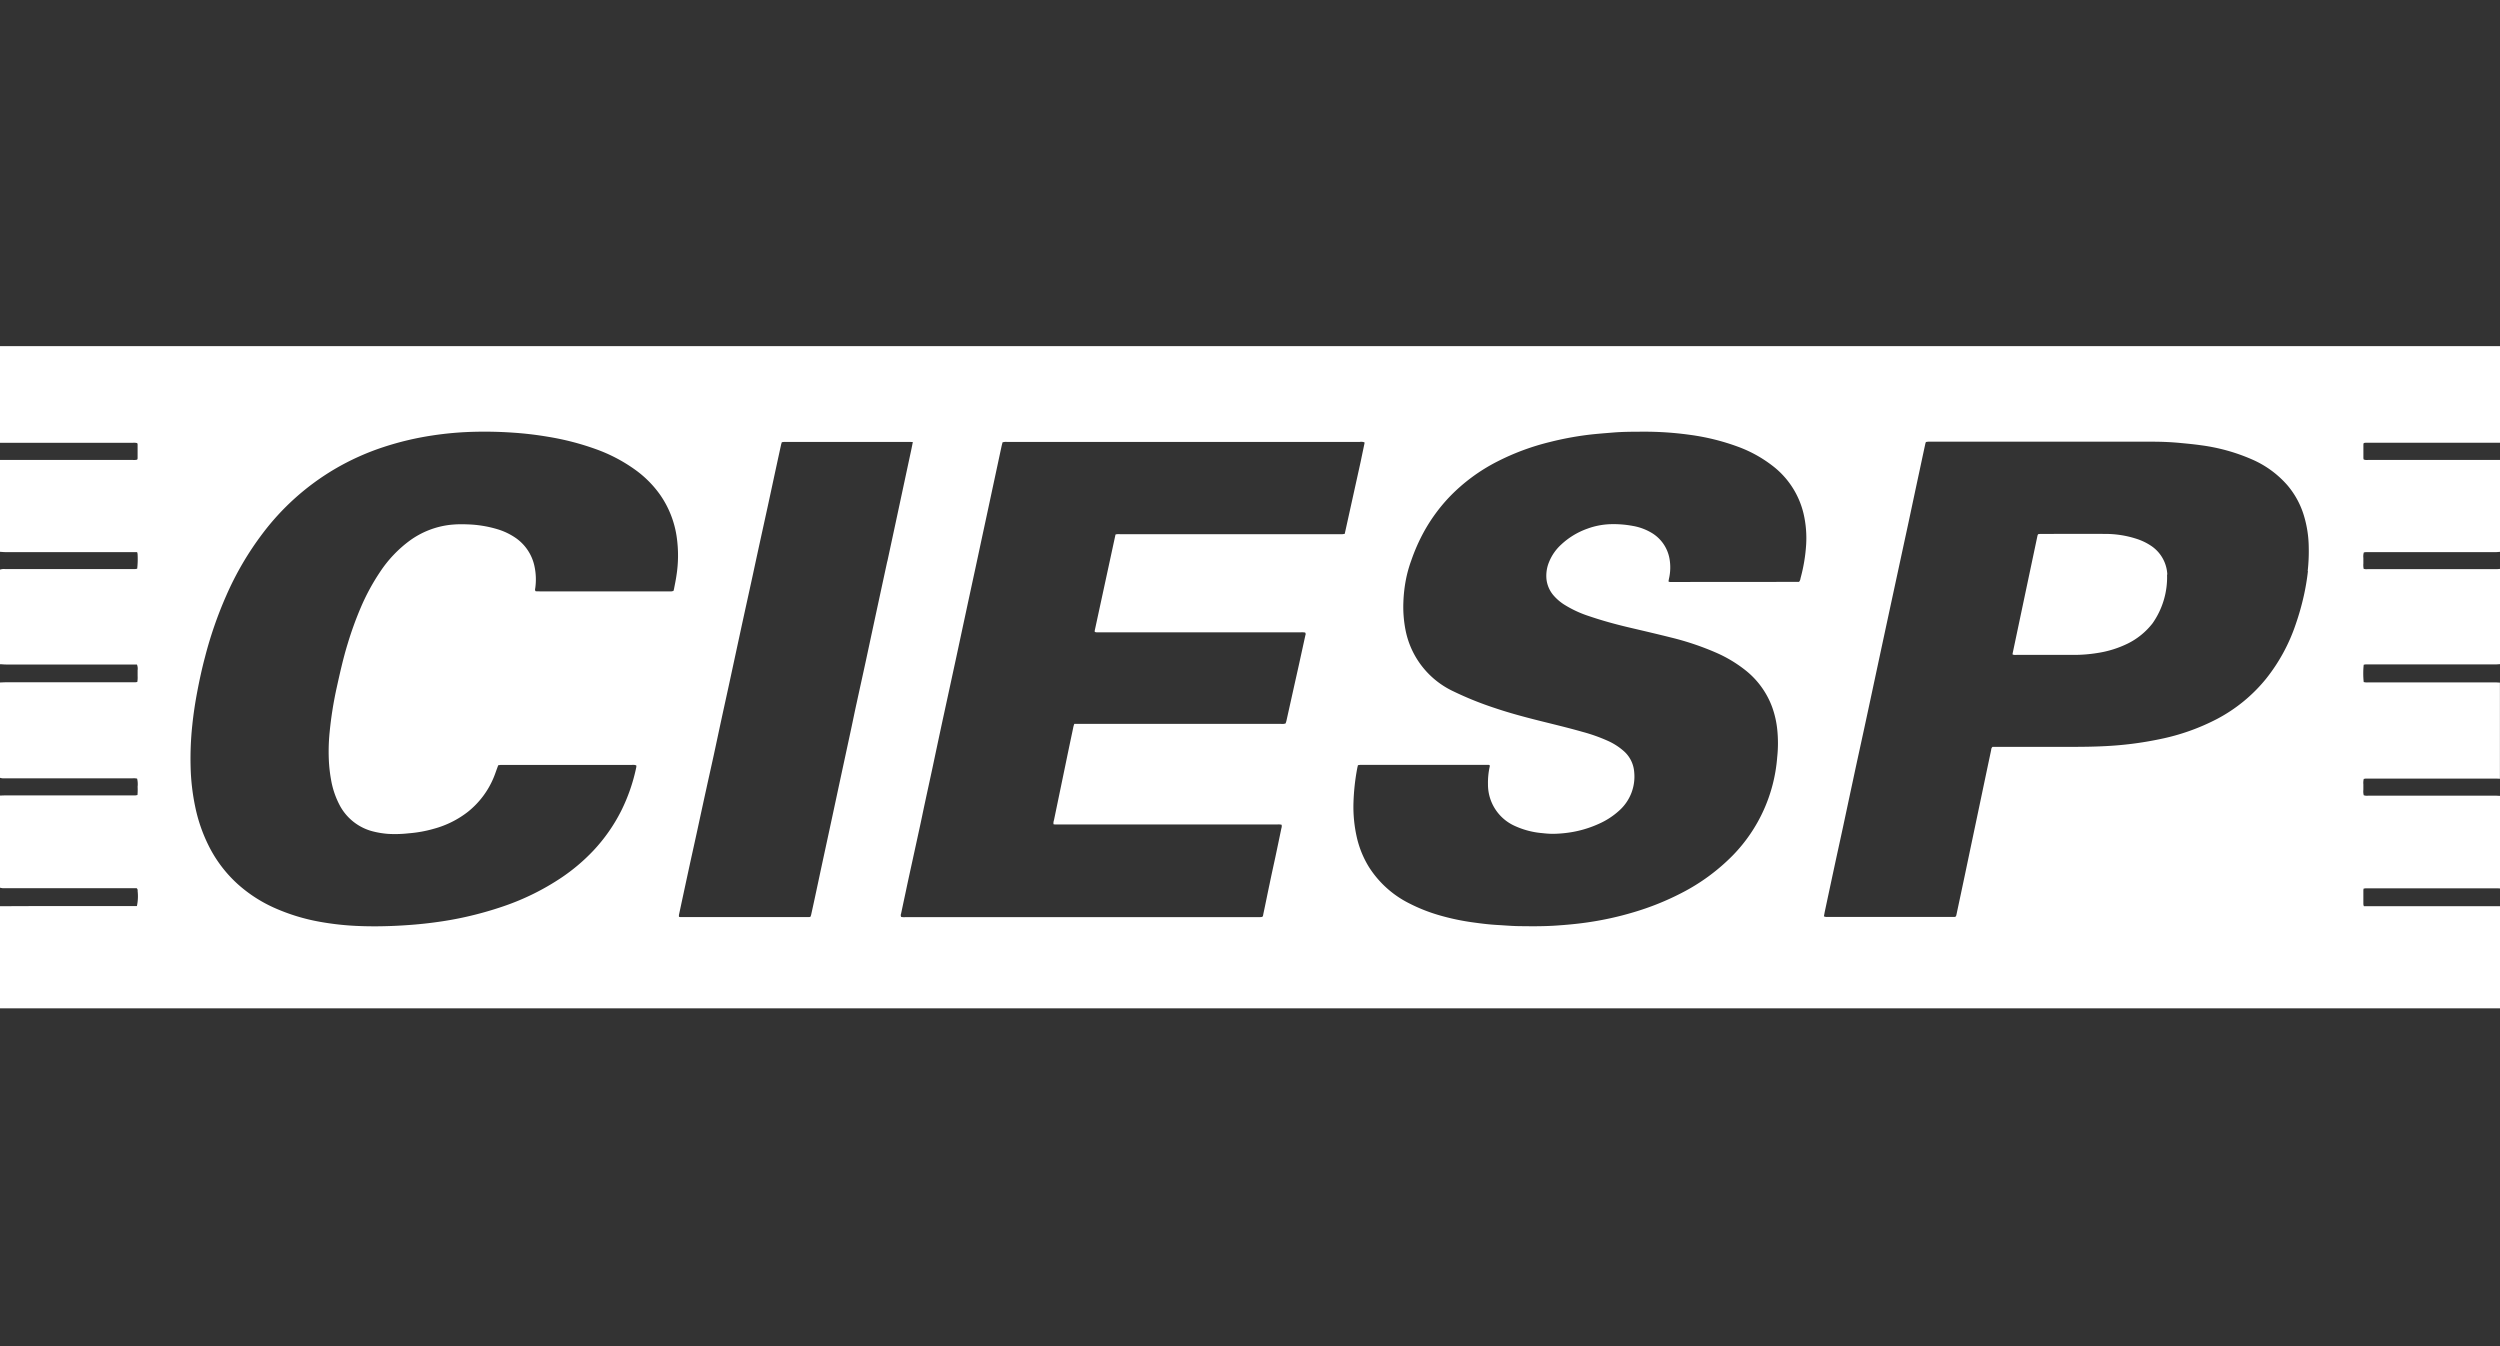 <svg xmlns="http://www.w3.org/2000/svg" xmlns:xlink="http://www.w3.org/1999/xlink" width="130" height="70" viewBox="0 0 130 70"><rect x="0" y="0" width="130" height="70" fill="#333333" stroke="none"/><defs><clipPath id="a"><rect width="130" height="34.434" fill="none"/></clipPath></defs><g transform="translate(-896 -428)"><rect width="130" height="70" transform="translate(896 428)" fill="rgba(255,255,255,0)"/><g transform="translate(896 446)"><g clip-path="url(#a)"><path d="M122.914,5.037c.037-.005.071-.012.1-.014s.1,0,.142,0H130V0H0V5.026H6.9a.668.668,0,0,1,.234.016.209.209,0,0,1,.021.064v.73a.224.224,0,0,1-.021.065.668.668,0,0,1-.234.016H0v4.777c.095.005.189.016.284.016H7.13a.582.582,0,0,1,.024.093,4.563,4.563,0,0,1-.02.772c-.03,0-.064.013-.1.015H.247A.608.608,0,0,0,0,11.621V16.54c.1,0,.2.014.3.014H7.121a.577.577,0,0,1,.035.3q0,.15,0,.3a1.336,1.336,0,0,1-.016.307.771.771,0,0,1-.107.018H.3c-.1,0-.2.007-.3.011v4.955a.6.6,0,0,0,.246.027H6.894a.8.8,0,0,1,.236.016,1.212,1.212,0,0,1,.026.42,3.3,3.3,0,0,1-.007.432.99.99,0,0,1-.11.021H.3c-.1,0-.2.006-.3.009v4.79a1.116,1.116,0,0,0,.138.026H7.105a.147.147,0,0,1,.051.142,2.408,2.408,0,0,1-.037.788H1.781L0,29.123v5.311H130V29.123h-6.843l-.236,0a.478.478,0,0,1-.026-.108V28.3a.776.776,0,0,1,.013-.094c.041,0,.074-.012.108-.013h6.754c.077,0,.154,0,.231.008V23.384c-.077,0-.154-.009-.231-.009h-6.624a.514.514,0,0,1-.232-.022.8.8,0,0,1-.019-.279v-.285a.862.862,0,0,1,.021-.288c.037,0,.071-.013.1-.015h6.749c.077,0,.154.006.231.009v-5c-.083,0-.166-.011-.248-.011h-6.594a.741.741,0,0,1-.241-.017,4.3,4.3,0,0,1,0-.9.653.653,0,0,1,.1-.017h6.74c.083,0,.165-.009.248-.014V11.585c-.059,0-.118.011-.177.011H123.11a.515.515,0,0,1-.2-.018,1.013,1.013,0,0,1-.015-.28q0-.143,0-.285a.751.751,0,0,1,.023-.285.748.748,0,0,1,.1-.016h6.736c.082,0,.165-.011.247-.016V5.917h-6.857a.492.492,0,0,1-.23-.022.294.294,0,0,1-.017-.068V5.115a.345.345,0,0,1,.018-.075M35.172,11.953c-.033.223-.08.444-.122.666a1.016,1.016,0,0,1-.03.109.918.918,0,0,1-.1.023H28.056c-.07,0-.14,0-.2-.006-.054-.061-.029-.114-.022-.164a3.271,3.271,0,0,0-.034-1.1,2.39,2.39,0,0,0-1.065-1.562,3.371,3.371,0,0,0-.869-.4,6.054,6.054,0,0,0-1.615-.253,5.62,5.62,0,0,0-.889.031,4.441,4.441,0,0,0-2.034.8,6.418,6.418,0,0,0-1.565,1.643,11.226,11.226,0,0,0-1.006,1.86,17.987,17.987,0,0,0-.678,1.875c-.231.749-.4,1.513-.57,2.279a19.387,19.387,0,0,0-.368,2.321,9.96,9.96,0,0,0-.033,1.6,7.9,7.9,0,0,0,.106.866,4.446,4.446,0,0,0,.415,1.264,2.714,2.714,0,0,0,1.661,1.4,4.5,4.5,0,0,0,.929.159,6.34,6.34,0,0,0,1.031-.032,6.521,6.521,0,0,0,1.313-.237,4.977,4.977,0,0,0,1.773-.885,4.453,4.453,0,0,0,1.327-1.76c.072-.169.129-.344.193-.517l.051-.139c.042-.006.081-.013.122-.017a.954.954,0,0,1,.107,0h6.72a.454.454,0,0,1,.232.025.411.411,0,0,1,0,.086,9.322,9.322,0,0,1-.789,2.282,8.815,8.815,0,0,1-1.447,2.065,9.778,9.778,0,0,1-1.654,1.4,12.859,12.859,0,0,1-3.026,1.494,18.539,18.539,0,0,1-1.936.546c-.568.129-1.142.226-1.719.3-.63.083-1.263.134-1.9.165s-1.3.039-1.942.013a14.479,14.479,0,0,1-1.982-.209,10.209,10.209,0,0,1-2.464-.753,7.3,7.3,0,0,1-1.86-1.211,6.747,6.747,0,0,1-1.421-1.814,8.24,8.24,0,0,1-.794-2.2,11.383,11.383,0,0,1-.241-2.049A16.407,16.407,0,0,1,10,19.7c.06-.579.147-1.154.256-1.727.114-.6.243-1.2.4-1.79a20.687,20.687,0,0,1,1.109-3.211,15.872,15.872,0,0,1,1.874-3.208A12.918,12.918,0,0,1,17.391,6.4a13.06,13.06,0,0,1,2.577-1.161,15.445,15.445,0,0,1,2.51-.594,17.151,17.151,0,0,1,2.182-.192q1.017-.025,2.03.046a17.911,17.911,0,0,1,1.805.213,13.941,13.941,0,0,1,2.463.634,8.279,8.279,0,0,1,2.121,1.117,5.545,5.545,0,0,1,1.256,1.279,5.1,5.1,0,0,1,.852,2.169,6.74,6.74,0,0,1-.015,2.04m10.966-.76-.432,2q-.341,1.584-.68,3.168c-.158.732-.321,1.462-.479,2.193-.1.446-.189.894-.285,1.341l-.521,2.42c-.164.76-.325,1.52-.489,2.28-.169.79-.341,1.579-.511,2.368-.129.6-.255,1.2-.383,1.793q-.089.41-.179.818a.9.9,0,0,1-.036.1.342.342,0,0,1-.073.017H35.385a.44.44,0,0,1-.079-.016.494.494,0,0,1,0-.1q.266-1.245.535-2.489c.129-.592.261-1.183.39-1.775.166-.765.33-1.531.5-2.3.123-.568.252-1.136.375-1.7.132-.609.26-1.219.392-1.828.135-.627.274-1.253.41-1.88.205-.945.407-1.891.612-2.837.2-.928.406-1.855.608-2.783.13-.6.258-1.2.388-1.793s.267-1.218.4-1.827q.189-.87.375-1.74.162-.748.326-1.5c.009-.04.024-.079.038-.126.04-.006.08-.012.12-.015s.072,0,.107,0h6.346c.071,0,.141,0,.239.006-.033.164-.059.3-.089.442Q47.21,6.211,47.041,7l-.447,2.09-.453,2.106M69.8,9.778H58.245a.843.843,0,0,0-.216.009A.2.2,0,0,0,58,9.809a.04.04,0,0,0,0,.016L56.924,14.8a.1.1,0,0,0,0,.035.2.2,0,0,0,.014.029.6.6,0,0,0,.09.018h10.6a1,1,0,0,1,.24.01.143.143,0,0,1,.011.143l-.241,1.1c-.1.464-.205.928-.309,1.391q-.218.983-.437,1.965c-.011.045-.029.089-.042.129a.558.558,0,0,1-.237.022H55.864a1.129,1.129,0,0,0-.063.228q-.2.94-.394,1.883l-.6,2.893a.452.452,0,0,0-.024.215.65.65,0,0,0,.087.012H66.414a.728.728,0,0,1,.228.013.312.312,0,0,1-.009.18q-.158.766-.321,1.534c-.1.459-.2.916-.295,1.375-.107.5-.207,1.012-.316,1.516-.039.181,0,.2-.24.2H47.082a.735.735,0,0,1-.221-.012.188.188,0,0,1-.006-.163q.125-.592.252-1.184c.1-.482.207-.964.312-1.445.126-.58.254-1.16.379-1.74.1-.447.189-.894.285-1.341.137-.638.277-1.276.414-1.915.2-.946.4-1.892.606-2.838s.411-1.891.615-2.837c.159-.737.315-1.474.474-2.211q.261-1.22.525-2.437c.13-.6.258-1.208.388-1.811q.252-1.167.5-2.332c.162-.749.321-1.5.482-2.247.013-.057.03-.114.047-.179.041-.007.081-.016.121-.019s.083,0,.124,0H70.708a.487.487,0,0,1,.245.023.208.208,0,0,1,0,.055c-.067.319-.134.639-.2.958L69.926,9.76c-.05.007-.089.016-.129.018m23.83,2.292a.35.35,0,0,1-.07.179l-.016.009a.034.034,0,0,1-.017,0l-6.56.005h-.125l-.035-.005a.046.046,0,0,1-.016-.007l-.027-.019c.008-.045.017-.1.027-.147a2.588,2.588,0,0,0,.027-1.026,1.964,1.964,0,0,0-.932-1.352,2.851,2.851,0,0,0-.981-.36,5.47,5.47,0,0,0-1.171-.089,3.816,3.816,0,0,0-1.2.238,3.891,3.891,0,0,0-1.346.819,2.474,2.474,0,0,0-.63.9,1.868,1.868,0,0,0-.136.925,1.556,1.556,0,0,0,.34.792,2.521,2.521,0,0,0,.65.55,5.769,5.769,0,0,0,1.212.554c.681.232,1.373.423,2.073.588.74.174,1.48.346,2.217.531a14.452,14.452,0,0,1,2.31.777,6.872,6.872,0,0,1,1.527.909,4.367,4.367,0,0,1,1.4,1.918,4.889,4.889,0,0,1,.274,1.231,6.767,6.767,0,0,1-.008,1.387,8.206,8.206,0,0,1-2.3,5.094,10.362,10.362,0,0,1-2.673,1.964,14.061,14.061,0,0,1-2.509,1.006,16.558,16.558,0,0,1-2.4.526c-.541.078-1.085.128-1.631.164-.653.043-1.306.037-1.959.027-.356-.006-.711-.039-1.067-.058-.4-.022-.793-.068-1.187-.123a12.291,12.291,0,0,1-1.9-.4,8.711,8.711,0,0,1-1.487-.592,5.276,5.276,0,0,1-2.12-1.906,5.1,5.1,0,0,1-.62-1.51,7.152,7.152,0,0,1-.18-1.839,11.547,11.547,0,0,1,.193-1.769c.009-.052.023-.1.039-.17a.794.794,0,0,1,.118-.017h6.684c.016,0,.032.014.053.024a.293.293,0,0,1-.011.1,3.918,3.918,0,0,0-.082.884,2.358,2.358,0,0,0,1.414,2.175,4.277,4.277,0,0,0,1.425.367,4.967,4.967,0,0,0,.516.035,6.1,6.1,0,0,0,.675-.042,5.744,5.744,0,0,0,1.728-.475,3.913,3.913,0,0,0,1.057-.684,2.366,2.366,0,0,0,.788-2.015,1.608,1.608,0,0,0-.571-1.112,3.25,3.25,0,0,0-.811-.512,8.687,8.687,0,0,0-1.291-.458c-.731-.209-1.47-.386-2.207-.57-.8-.2-1.6-.413-2.381-.678a17.31,17.31,0,0,1-2.146-.866A4.464,4.464,0,0,1,73.1,14.825a6.277,6.277,0,0,1-.123-1.541,7.53,7.53,0,0,1,.128-1.131,6.542,6.542,0,0,1,.282-1.012,9.608,9.608,0,0,1,.645-1.466,8.765,8.765,0,0,1,1.316-1.81,9.328,9.328,0,0,1,2.521-1.87,12.522,12.522,0,0,1,2.715-1.008,16.333,16.333,0,0,1,1.959-.371c.442-.055.887-.087,1.331-.124.509-.042,1.021-.042,1.532-.044a17.04,17.04,0,0,1,2.452.161,11.727,11.727,0,0,1,2.52.622,6.682,6.682,0,0,1,1.773.975,4.413,4.413,0,0,1,1.637,2.518,5.608,5.608,0,0,1,.132,1.592,8.605,8.605,0,0,1-.293,1.754m26.385-.366a11.832,11.832,0,0,1-.227,1.334,13.441,13.441,0,0,1-.4,1.4,9.3,9.3,0,0,1-1.556,2.865,8.191,8.191,0,0,1-2.547,2.085,11.244,11.244,0,0,1-2.963,1.046,18.085,18.085,0,0,1-2.931.369c-.522.026-1.045.032-1.567.034-1.331,0-2.662,0-3.993,0h-.217a.211.211,0,0,0-.069.156q-.177.835-.353,1.672-.221,1.056-.443,2.11-.281,1.332-.56,2.665-.22,1.045-.444,2.091a.772.772,0,0,1-.021.086.086.086,0,0,1-.078.063h-6.6a.381.381,0,0,1-.2-.03c.02-.1.035-.194.055-.286q.274-1.289.551-2.577c.128-.592.259-1.183.386-1.775.169-.789.336-1.579.506-2.368.2-.946.41-1.891.614-2.837q.248-1.149.493-2.3.391-1.828.784-3.656l.567-2.628q.21-.975.421-1.95l.4-1.88q.194-.9.384-1.794.056-.261.113-.522c.007-.029.018-.056.03-.091a1.024,1.024,0,0,1,.12-.018h11.658c.488,0,.974.021,1.459.067.361.035.722.068,1.08.12a9.772,9.772,0,0,1,2.634.732,5.174,5.174,0,0,1,1.843,1.342,4.388,4.388,0,0,1,.863,1.585,5.876,5.876,0,0,1,.25,1.614,9.33,9.33,0,0,1-.053,1.262m-7.314.189a4.166,4.166,0,0,1-.752,2.53,3.718,3.718,0,0,1-1.284,1.052,5.425,5.425,0,0,1-1.573.493,7.579,7.579,0,0,1-1.312.1h-2.9a.468.468,0,0,1-.21-.019.175.175,0,0,1,0-.054q.646-3.066,1.294-6.13a.4.4,0,0,1,.033-.073,1.07,1.07,0,0,1,.117-.014c1.129,0,2.257-.009,3.385,0a5.223,5.223,0,0,1,1.6.25,3.023,3.023,0,0,1,.739.347,1.9,1.9,0,0,1,.876,1.514" fill="#fff"/></g></g></g></svg>